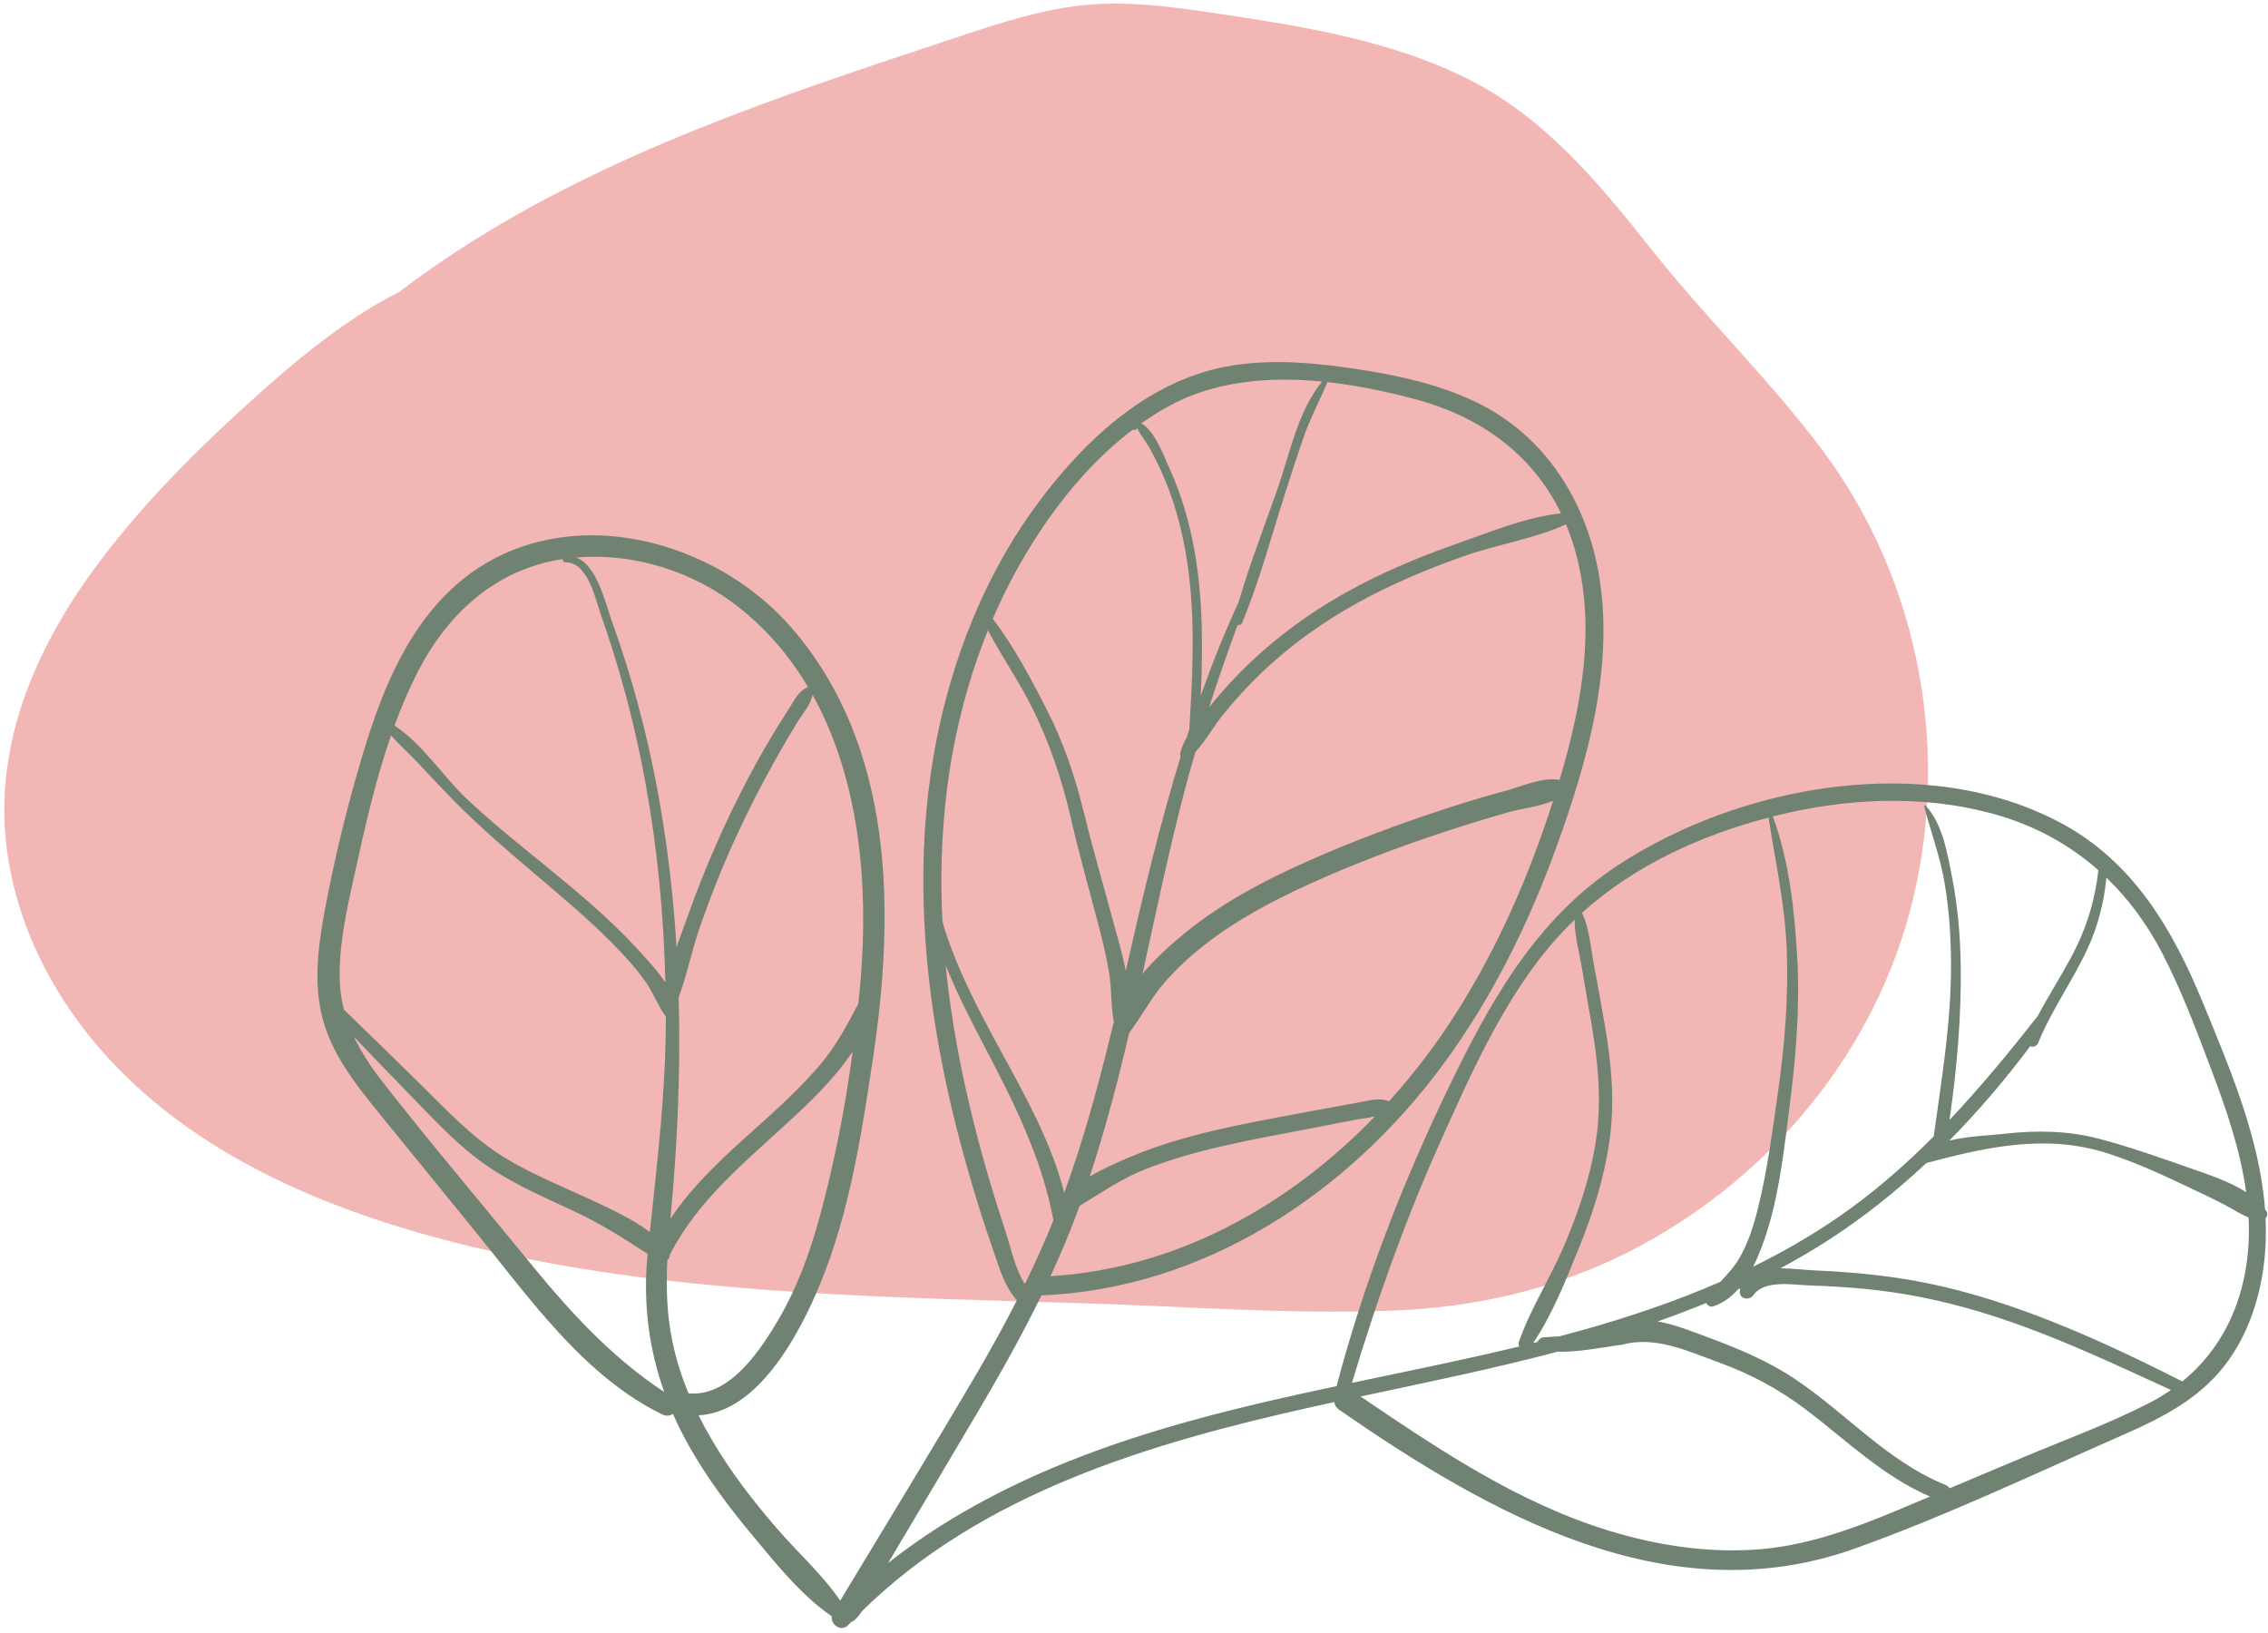 <?xml version="1.0" encoding="UTF-8" standalone="no"?><svg xmlns="http://www.w3.org/2000/svg" xmlns:xlink="http://www.w3.org/1999/xlink" fill="#000000" height="722.5" preserveAspectRatio="xMidYMid meet" version="1" viewBox="-1.9 -1.6 1003.7 722.5" width="1003.7" zoomAndPan="magnify"><g id="change1_1"><path d="M842.78,403.72c-17.89,64.63-64.91,119.02-124.57,149.01c-32.62,16.38-67.61,24.29-104,25.67 c-44.81,1.71-90.07-1.78-134.87-3.19c-84.72-2.68-170.48-3.56-253.78-20.92c-73-15.2-150.76-43.83-195.32-107.25 c-20.08-28.59-32.16-63.38-29.99-98.56c2.16-34.99,17.38-67.41,37.55-95.56c21.62-30.17,48.42-56.6,76.03-81.27 c18.7-16.69,38.71-32.74,61.02-44.14c9.02-6.82,18.25-13.35,27.77-19.46c65.14-41.9,138.65-66.59,211.68-90.72 c19.56-6.46,39.11-13.53,59.61-16.22c20.7-2.72,41.31,0.04,61.8,3.1c38.09,5.71,77.04,11.68,111.89,29.08 c34.01,16.98,57.85,45.8,81,75.05c24.25,30.64,52.53,57.92,75.95,89.18C848.3,255.93,862.19,333.46,842.78,403.72z" fill="#f2b7b5"/></g><g id="change2_1"><path d="M1001.04,534.29c-0.17-0.26-0.37-0.51-0.56-0.77c-2.38-31.64-15.66-62.56-27.52-91.44 c-13.36-32.52-30.95-62.5-62.89-79.53c-59.48-31.71-141.29-17-195.76,18.63c-37.05,24.24-57.46,61.71-76.16,100.66 c-20.04,41.71-36.71,85.21-48.55,129.97c-40.56,8.61-80.86,18.11-119.5,33.66c-28.21,11.35-55.18,25.86-78.97,44.62 c13.53-22.71,27.07-45.42,40.48-68.19c9.69-16.46,19.02-33.11,27.37-50.24c71.65-2.85,135.03-44.72,177.01-101.16 c22.15-29.78,38.72-63.42,51.27-98.26c13.32-37,24.82-77.51,18.82-117.14c-5.1-33.65-23.67-63.91-54.93-78.84 c-16.04-7.66-33.51-11.57-50.99-14.28c-18.53-2.87-37.45-4.78-56.11-1.93c-36.19,5.53-64.78,31.84-86,60.15 c-21.5,28.68-35.84,62.5-43.75,97.36c-9.67,42.6-9.44,86.64-3.06,129.7c3.45,23.3,8.72,46.31,15.19,68.95 c3.32,11.62,6.9,23.16,10.91,34.56c2.81,7.99,5.06,16.68,10.78,23.06c-5.73,11.27-11.87,22.36-18.32,33.33 c-19.62,33.39-39.89,66.41-59.88,99.59c-7.93-11.67-18.87-21.37-28.06-32.01c-10.51-12.16-20.36-24.95-28.54-38.82 c-2.16-3.66-4.18-7.39-6.06-11.19c26.76-1.36,45.11-37.02,53.85-58.27c12.98-31.54,18.32-66.39,23.35-99.93 c9.74-64.88,9.4-137.82-36-190.23c-37.22-42.96-108.85-58.47-152.35-15.46c-21.99,21.74-32.17,52.4-40.42,81.44 c-5.07,17.85-9.39,35.9-12.93,54.11c-3.21,16.52-6.14,33.67-2.48,50.37c3.94,17.95,15.99,32.48,27.29,46.38 c13.78,16.94,27.57,33.88,41.35,50.82c23.72,29.15,47.69,63.57,82.38,80.44c1.75,0.85,3.39,0.55,4.6-0.31 c2.14,4.86,4.54,9.68,7.25,14.45c7.85,13.87,17.44,26.72,27.64,38.95c10.57,12.67,21.66,26.8,35.41,36.16 c-0.6,3.62,4.14,7.23,7.31,3.88c0.42-0.45,0.86-0.87,1.29-1.32c0.45-0.16,0.9-0.4,1.31-0.74c1.45-1.22,2.5-2.54,3.39-4.02 c53.47-52.53,127.94-74.55,199.51-90.47c3.17-0.71,6.35-1.4,9.53-2.09c0.21,1.27,0.89,2.49,2.21,3.4 c66.45,45.96,145.38,90.92,227.99,61.48c40.76-14.53,80.45-33.5,120.06-50.88c16.39-7.19,32.4-15.56,43.61-29.94 c10.03-12.87,15.45-28.64,17.52-44.7c0.9-6.95,1.11-13.88,0.79-20.78C1001.51,536.68,1001.82,535.49,1001.04,534.29z M462.99,563.17 c4.17-9,8.07-18.14,11.55-27.47c0.45-1.21,0.87-2.42,1.31-3.64c9.49-5.7,18.28-11.95,28.91-16.15c11.35-4.49,23.15-7.74,35.03-10.46 c12.39-2.84,24.9-5.11,37.39-7.47c6.69-1.27,13.38-2.58,20.06-3.91c3.06-0.61,6.32-0.89,9.36-1.64 C568.46,531.91,518.81,559.79,462.99,563.17z M642.78,446.31c-8.8,13.9-18.85,27.14-29.95,39.42c-4.77-1.76-9.06-0.2-14.19,0.71 c-7.83,1.4-15.66,2.8-23.48,4.28c-13.45,2.53-26.94,4.95-40.27,8.1c-12.17,2.88-24.21,6.39-35.76,11.22 c-6.01,2.52-12.65,5.4-18.76,8.97c6.9-20.88,12.46-42.14,17.47-63.57c0.04-0.05,0.09-0.09,0.13-0.15c5.43-7.19,9.46-15.14,15.42-22 c5.45-6.27,11.58-11.93,18.14-17.02c13.96-10.85,29.74-19.23,45.79-26.53c19.05-8.67,38.7-16.12,58.55-22.72 c9.7-3.23,19.48-6.19,29.29-9.05c5.73-1.68,13.95-2.5,20.25-5.17C674.98,385.49,661.16,417.26,642.78,446.31z M694.83,240.83 c9.93,33.89,3.38,69.47-6.54,102.68c-7.68-1.32-16.74,2.94-23.99,4.88c-11.52,3.08-22.9,6.65-34.19,10.48 c-20.39,6.91-40.57,14.69-60.11,23.75c-16.58,7.69-32.62,16.67-46.89,28.17c-6.46,5.2-13.46,11.47-19.37,18.52 c5.82-26.52,11.36-53.12,18.16-79.34c1.64-6.32,3.4-12.6,5.24-18.87c4.65-4.9,8.1-11.34,12.29-16.52 c5.16-6.37,10.71-12.43,16.62-18.12c12.84-12.36,27.37-22.75,42.97-31.36c15.27-8.43,31.4-15.17,47.86-20.89 c14.2-4.93,30.52-7.5,44.25-13.76C692.5,233.78,693.77,237.22,694.83,240.83z M624.37,175.05c29.13,7.78,51.98,24.53,64.55,50.52 c-15.56,1.63-32.26,8.59-46.67,13.65c-16.94,5.94-33.57,12.97-49.23,21.79c-15.08,8.5-29.21,18.72-41.75,30.67 c-6.31,6.01-12.22,12.43-17.68,19.22c-0.12,0.15-0.26,0.31-0.38,0.47c3.92-12.18,8.12-24.28,12.54-36.29 c0.84,0.08,1.76-0.3,2.18-1.31c7.53-18.32,12.73-37.75,18.75-56.6c2.72-8.51,5.47-17.03,8.41-25.47c2.91-8.37,7.1-16.07,10.45-24.2 C598.88,168.96,612.06,171.76,624.37,175.05z M514.61,178.52c20.61-11.49,44.81-13.6,68.6-11.27c-10.37,12.5-14,30.64-19.11,45.57 c-5.89,17.21-12.69,34.36-17.8,51.87c-6.28,13.63-11.81,27.5-16.81,41.55c0.97-21.53,1-43.13-2.82-64.39 c-2.26-12.57-5.84-24.91-11.17-36.53c-2.12-4.63-6.39-16.41-12.32-19.57C506.88,183.14,510.68,180.71,514.61,178.52z M447.05,252.4 c12.83-23.69,30.34-47.15,52.26-63.82c0.79,0.31,1.86,0.08,2.02-0.91c-0.12,0.76,4.66,7.46,5.18,8.4c1.02,1.82,1.99,3.68,2.94,5.54 c3.01,5.92,5.57,12.04,7.66,18.35c3.75,11.32,6.08,23.06,7.39,34.9c2.43,22.02,1.28,44.24-0.09,66.31 c-0.38,1.17-0.74,2.36-1.12,3.53c-1.23,2.18-2.24,4.44-2.82,6.82c-0.15,0.62-0.07,1.16,0.15,1.6c-9.22,30.06-16.53,60.78-23.6,91.71 c-0.24,1.06-0.49,2.13-0.73,3.19c-1.54-7.93-3.89-15.74-5.62-22.14c-4.42-16.29-9.12-32.42-13.14-48.82 c-3.8-15.52-8.9-30.33-16.16-44.58c-6.92-13.59-14.58-28.03-23.91-40.28C440.37,265.48,443.55,258.85,447.05,252.4z M415.16,406.06 c-0.93-19.03-0.42-38.11,1.87-57.03c2.97-24.49,8.99-48.76,18.28-71.66c6.23,11.8,14.01,22.91,19.91,34.92 c7.61,15.49,12.91,31.31,16.77,48.1c3.53,15.36,7.76,30.45,11.79,45.68c1.99,7.51,3.86,15.06,5.14,22.72 c1.19,7.12,0.73,14.71,2.1,21.77c-5.34,22.23-11.17,44.35-18.51,66.01c-1.1,3.25-2.26,6.47-3.45,9.68 c-5.53-21.83-16.67-41.9-27.41-61.59c-6.32-11.59-12.58-23.26-17.92-35.34c-2.92-6.61-5.58-13.36-7.76-20.25 C415.68,408.09,415.41,407.08,415.16,406.06z M443.73,545.45c-3.18-9.86-6.32-19.72-9.18-29.68c-5.23-18.23-9.69-36.7-13.06-55.37 c-2.08-11.52-3.74-23.14-4.89-34.81c0.07,0.18,0.15,0.38,0.23,0.55c4.85,12,10.75,23.54,16.76,34.99 c13.01,24.77,25.57,49.63,30.71,77.32c-3.89,9.55-8.11,18.94-12.63,28.18C447.59,560.45,445.93,552.29,443.73,545.45z M378.97,432.02c-0.3,3.5-0.64,7.02-1,10.54c-5.07,9.54-9.77,18.64-17.11,27.22c-8.62,10.09-18.38,19.02-28.25,27.85 c-13.69,12.24-27.63,24.84-37.81,40.11c0.03-0.37,0.07-0.73,0.1-1.1c3.02-32.18,4.43-64.59,3.55-96.9 c3.66-9.87,5.79-20.61,9.19-30.49c4.64-13.46,9.9-26.71,15.81-39.67c5.36-11.75,11.24-23.26,17.55-34.53 c3.16-5.63,6.39-11.22,9.75-16.74c2.5-4.09,6.1-7.87,6.94-12.45C378.49,343.22,382.53,389.91,378.97,432.02z M325.01,267.11 c12.75,10.07,22.83,22.08,30.7,35.35c-4.47,1.86-5.92,5.62-8.7,9.94c-3.49,5.43-6.9,10.92-10.14,16.51 c-7.28,12.56-13.86,25.56-19.85,38.78c-5.45,12.03-10.39,24.28-14.79,36.73c-1.49,4.22-3.16,8.61-4.74,13.08 c-1.81-29.49-5.67-58.84-12.2-87.78c-4.32-19.16-9.77-38.06-16.46-56.53c-2.76-7.62-6.4-24.58-15.74-28.07 C278.62,242.97,304.98,251.27,325.01,267.11z M182.91,295.86c13.3-26,34.65-45.58,64.21-50.04c-0.08,0.7,0.32,1.41,1.26,1.41 c10.07-0.04,13.3,16.65,15.84,23.85c2.91,8.23,5.57,16.55,8.01,24.93c4.73,16.24,8.58,32.73,11.61,49.36 c5.28,28.97,8.01,58.36,8.72,87.79c-4.04-5.99-9.35-11.52-13.37-15.86c-11.36-12.26-24.25-23.08-37.15-33.68 c-12.67-10.42-25.6-20.54-37.52-31.84c-10.31-9.77-19.66-24.4-31.84-32.26C175.67,311.4,179.02,303.47,182.91,295.86z M231.36,555.69c-21.24-26.07-43.06-51.77-63.76-78.27c-5.06-6.47-9.53-13.13-12.89-20.23c8.21,8.59,16.45,17.15,24.74,25.66 c10.94,11.23,21.61,22.93,34.65,31.79c11.79,8.02,24.95,13.65,37.83,19.66c11.78,5.5,22.1,12.05,32.77,19 c-2.09,21.49,0.43,41.72,7.38,61.13C268.09,598.63,249.47,577.93,231.36,555.69z M285.69,543.62c-7.89-5.89-17.4-10.25-25.96-14.23 c-12.91-5.99-26.21-11.28-38.38-18.75c-14.14-8.68-25.51-20.88-37.23-32.46c-11.19-11.06-22.47-22.02-33.79-32.94 c-1.15-4.44-1.83-9.06-1.91-13.94c-0.27-16.39,3.7-32.87,7.2-48.79c4.27-19.44,8.89-39.53,15.53-58.69c3.6,4.17,7.87,7.9,11.6,11.86 c5.75,6.1,11.43,12.26,17.34,18.2c10.78,10.84,22.4,20.81,34.04,30.7c11.65,9.9,23.43,19.67,34.22,30.52 c5.45,5.48,10.75,11.17,15.24,17.48c3.49,4.9,5.66,10.92,9.17,15.73c0,0.31,0.01,0.62,0.01,0.93 C292.76,481.08,289.04,512.14,285.69,543.62z M303.41,615.04c-0.21-0.02-0.39,0.01-0.59,0.02c-2.97-7.2-5.36-14.63-7.01-22.29 c-2.62-12.2-2.95-24.39-2.38-36.63c0.69-0.67,1.14-1.64,1.19-2.65c12.05-23.36,31.84-39.73,51.01-57.29 c9.8-8.98,21.63-20.03,29.85-32.55c-3.37,25.08-8.25,50.19-14.92,74.27c-4.23,15.28-9.7,30.28-17.71,44.01 C334.92,595.52,321.33,616.34,303.41,615.04z M954.7,419.68c8.85,16.91,15.55,34.98,22.29,52.81c6.54,17.29,12.6,35.09,15.14,53.47 c-7.46-4.78-17.02-7.88-24.29-10.43c-13.32-4.68-27.14-9.58-40.79-13.18c-13.55-3.57-27.43-3.81-41.3-2.27 c-7.23,0.8-16.73,1.05-24.99,3.09c12.9-13.09,24.87-27.14,35.82-41.78c1.23,0.54,2.85,0.18,3.59-1.64 c5.98-14.72,15.42-27.59,21.99-42.01c4.51-9.91,7.1-20.26,8.13-30.95C939.92,396.05,948.09,407.06,954.7,419.68z M784.29,359.3 c30.89-7.64,64.19-9.28,95.13-0.96c18.27,4.91,34.06,13.46,47.28,25.13c-1.44,13.78-5.6,26.72-12.26,39.01 c-4.68,8.63-9.97,16.88-14.53,25.54c-0.01,0.01-0.01,0.01-0.02,0.02c-12.47,15.85-25.27,31.42-39.05,46 c3.31-22.8,5.32-46.05,4.96-68.96c-0.21-12.86-1.32-25.75-3.79-38.39c-2.03-10.38-4.2-23.73-11.72-31.76 c-0.27-0.29-0.73,0.01-0.64,0.37c3,11.42,7.06,22.26,9.05,34.01c2.28,13.46,3,27.13,2.78,40.76c-0.39,24-4.37,47.5-7.61,71.19 c-13.21,13.3-27.38,25.62-43.08,36.34c-11.77,8.04-24.11,15.09-36.85,21.35c2.83-5.53,4.92-11.47,6.48-16.59 c5.44-17.84,7.42-36.97,9.78-55.41c2.75-21.55,4.5-43.26,3.25-64.99c-1.18-20.47-3.55-42.83-10.79-62.23 C783.19,359.59,783.74,359.44,784.29,359.3z M780.76,360.22c3.03,19.5,7.28,38.41,8.05,58.3c0.81,20.95-0.84,41.82-3.78,62.55 c-2.45,17.26-4.7,34.85-8.88,51.79c-1.91,7.76-4.34,15.6-8.42,22.52c-2.29,3.89-5.29,7.08-8.29,10.27 c-19.9,8.69-40.59,15.66-61.48,21.5c-3.25,0.91-6.52,1.78-9.78,2.64c-2.35,0.1-4.71,0.24-7.08,0.46c-1.21,0.11-2.12,0.98-2.56,2 c-0.65,0.16-1.29,0.33-1.94,0.49c8.7-12.88,14.83-28.72,20.62-43.01c6.12-15.11,10.98-30.78,13.21-46.97 c2.33-16.93,0.83-33.47-2.04-50.23c-1.55-9.06-3.19-18.12-4.9-27.16c-1.42-7.52-1.96-16.05-5.29-23 C721.36,381.45,750.69,368.09,780.76,360.22z M634.98,504.94c15.08-33.66,31.27-70.75,57.62-97.24c0.78-0.78,1.59-1.53,2.39-2.3 c-0.13,7.09,2.06,14.58,3.18,21.46c1.31,7.96,2.75,15.89,4.11,23.84c3.02,17.68,4.82,35.01,2.04,52.86 c-2.51,16.12-7.87,31.73-14.28,46.68c-6.04,14.07-14.69,27.45-19.72,41.87c-0.3,0.86-0.19,1.59,0.15,2.15 c-24.55,5.92-49.34,10.91-74.08,16.11C607.18,574.5,619.65,539.16,634.98,504.94z M838.25,666.55 c-20.56,8.6-41.45,16.25-63.89,17.65c-21.63,1.34-43.24-2.01-63.91-8.31c-40.4-12.3-75.58-36.05-110.25-59.49 c29.03-6.19,58.41-12.21,87.26-19.83c6.23,0.16,12.57-0.68,18.65-1.64c2.56-0.4,5.62-0.77,8.73-1.34c0.48,0.01,0.98-0.03,1.53-0.18 c14.35-3.92,29.17,3.1,42.55,7.97c14.12,5.15,26.75,11.95,38.7,21.05c17.85,13.59,33.87,29.32,54.58,38.25 C847.55,662.64,842.9,664.6,838.25,666.55z M949.6,619.08c-17.89,9.26-37.11,16.25-55.67,24.04c-11.02,4.62-22.02,9.26-33.03,13.9 c-0.41-0.64-1.01-1.18-1.86-1.52c-25.87-10.38-44.36-32.2-67.25-47.28c-11.81-7.78-24.96-13.27-38.2-18.14 c-6.85-2.52-14.34-5.59-21.88-6.9c7.23-2.53,14.38-5.24,21.46-8.14c0.57,1.08,1.86,1.87,3.07,1.48c4.33-1.38,7.96-4.11,11.04-7.57 c0.32-0.15,0.65-0.28,0.97-0.43c-0.09,0.47-0.16,0.96-0.19,1.49c-0.19,3.42,4.27,3.98,5.94,1.61c4.96-7.02,17.42-4.62,24.85-4.37 c8.15,0.27,16.3,0.74,24.42,1.52c16.96,1.63,33.62,5,49.95,9.85c29.86,8.86,57.49,22.01,85.64,34.89 C955.97,615.51,952.89,617.38,949.6,619.08z M963.89,609.73c-33.29-16.86-68.43-33-104.74-41.69c-19.22-4.6-38.83-6.65-58.55-7.47 c-3.38-0.14-8.98-0.88-14.6-0.89c7.27-3.89,14.41-8.06,21.4-12.58c15.42-9.96,29.82-21.47,43.26-34.06c0.05-0.01,0.11,0,0.16-0.01 c26.44-7.05,52.74-12.92,79.68-4.33c12.38,3.95,23.99,9.31,35.7,14.87c5.39,2.56,10.78,5.06,16.07,7.82 c3.61,1.89,7.14,4.25,10.93,5.77C994.62,565.76,985.4,592.21,963.89,609.73z" fill="#708372"/></g></svg>